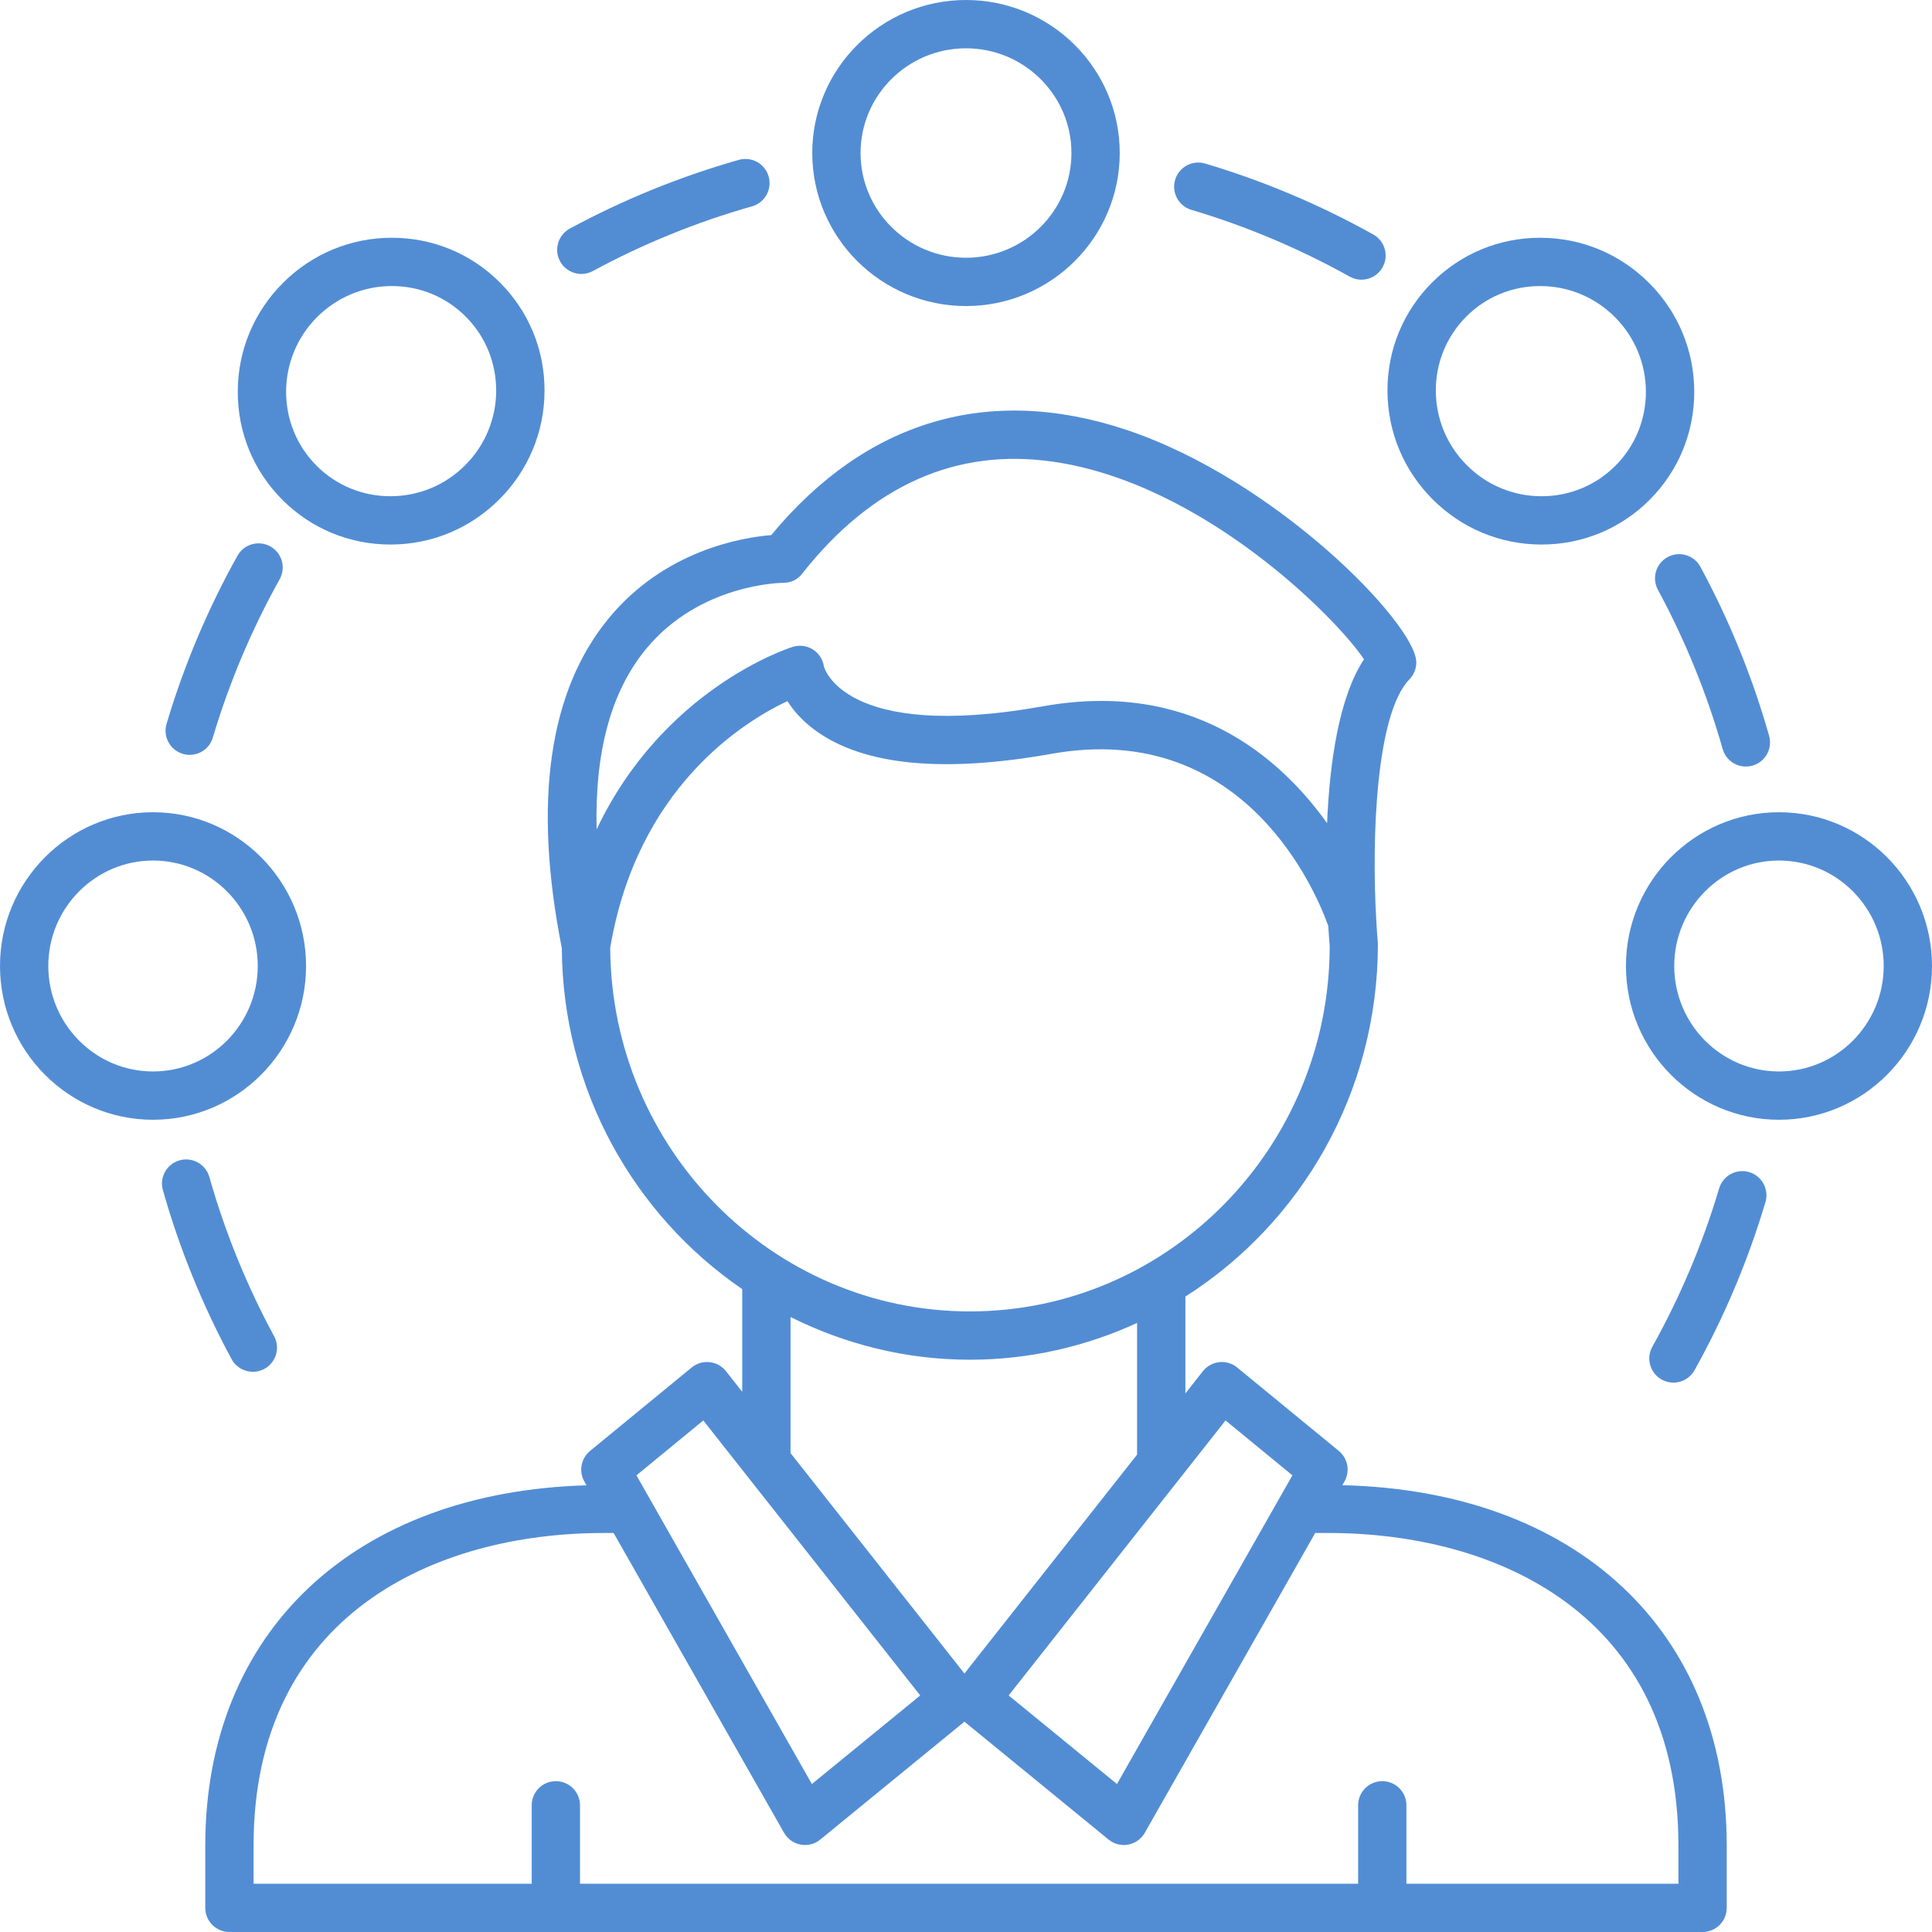 <svg width="80" height="80" viewBox="0 0 80 80" fill="none" xmlns="http://www.w3.org/2000/svg">
<path d="M46.366 6.336C46.366 2.842 43.511 0 40 0C36.489 0 33.634 2.842 33.634 6.336C33.634 9.831 36.489 12.673 40 12.673C43.511 12.673 46.366 9.831 46.366 6.336ZM35.634 6.336C35.634 3.945 37.593 2 40 2C42.407 2 44.366 3.945 44.366 6.336C44.366 8.728 42.407 10.673 40 10.673C37.593 10.673 35.634 8.728 35.634 6.336Z" fill="#528DD4"/>
<path d="M16.184 22.548C17.88 22.544 19.476 21.879 20.677 20.677C21.879 19.475 22.543 17.879 22.548 16.184C22.553 14.487 21.895 12.892 20.698 11.695C19.505 10.502 17.918 9.845 16.227 9.845C16.221 9.845 16.215 9.845 16.209 9.845C14.513 9.85 12.918 10.514 11.716 11.716C10.514 12.918 9.85 14.513 9.845 16.209C9.84 17.906 10.497 19.501 11.694 20.698C12.888 21.892 14.475 22.548 16.166 22.548C16.172 22.548 16.178 22.548 16.184 22.548ZM13.13 13.13C13.955 12.305 15.051 11.848 16.214 11.845C16.219 11.845 16.223 11.845 16.227 11.845C17.384 11.845 18.469 12.293 19.284 13.109C20.975 14.8 20.965 17.56 19.263 19.263C18.438 20.088 17.342 20.545 16.179 20.548C16.174 20.548 16.17 20.548 16.166 20.548C15.009 20.548 13.924 20.1 13.108 19.284C11.418 17.593 11.428 14.832 13.13 13.13Z" fill="#528DD4"/>
<path d="M6.337 46.367C9.83 46.367 12.673 43.511 12.673 40C12.673 36.489 9.83 33.633 6.337 33.633C2.843 33.633 0 36.489 0 40C0 43.511 2.843 46.367 6.337 46.367ZM6.337 35.633C8.728 35.633 10.673 37.592 10.673 40C10.673 42.408 8.728 44.367 6.337 44.367C3.945 44.367 2 42.408 2 40C2 37.592 3.945 35.633 6.337 35.633Z" fill="#528DD4"/>
<path d="M80 40C80 36.489 77.157 33.633 73.663 33.633C70.17 33.633 67.327 36.489 67.327 40C67.327 43.511 70.17 46.367 73.663 46.367C77.157 46.367 80 43.511 80 40ZM73.663 44.367C71.272 44.367 69.327 42.408 69.327 40C69.327 37.592 71.272 35.633 73.663 35.633C76.055 35.633 78 37.592 78 40C78 42.408 76.055 44.367 73.663 44.367Z" fill="#528DD4"/>
<path d="M63.791 9.845C63.785 9.845 63.779 9.845 63.773 9.845C62.082 9.845 60.495 10.502 59.302 11.695C58.105 12.892 57.447 14.487 57.452 16.184C57.457 17.879 58.121 19.475 59.323 20.677C60.524 21.879 62.12 22.544 63.816 22.548C63.822 22.548 63.828 22.548 63.834 22.548C65.525 22.548 67.112 21.892 68.306 20.698C69.503 19.501 70.16 17.906 70.155 16.209C70.15 14.513 69.486 12.918 68.284 11.716C67.082 10.514 65.487 9.85 63.791 9.845ZM66.892 19.284C66.076 20.1 64.991 20.548 63.834 20.548C63.83 20.548 63.826 20.548 63.821 20.548C62.658 20.545 61.562 20.088 60.737 19.263C59.035 17.56 59.025 14.8 60.716 13.109C61.531 12.293 62.616 11.845 63.773 11.845C63.777 11.845 63.781 11.845 63.786 11.845C64.949 11.848 66.045 12.305 66.87 13.13C68.572 14.832 68.582 17.593 66.892 19.284Z" fill="#528DD4"/>
<path d="M55.889 11.455C56.043 11.541 56.21 11.582 56.375 11.582C56.726 11.582 57.066 11.397 57.249 11.069C57.519 10.586 57.346 9.978 56.863 9.709C54.66 8.479 52.318 7.491 49.903 6.772C49.374 6.614 48.817 6.917 48.66 7.445C48.502 7.975 48.804 8.531 49.333 8.689C51.607 9.366 53.813 10.297 55.889 11.455Z" fill="#528DD4"/>
<path d="M24.072 11.344C24.232 11.344 24.395 11.306 24.547 11.224C26.635 10.094 28.852 9.192 31.14 8.544C31.671 8.393 31.98 7.84 31.828 7.309C31.678 6.777 31.125 6.471 30.593 6.62C28.166 7.309 25.811 8.266 23.596 9.465C23.109 9.728 22.929 10.335 23.191 10.82C23.373 11.155 23.717 11.344 24.072 11.344Z" fill="#528DD4"/>
<path d="M11.193 22.625C10.71 22.357 10.102 22.529 9.833 23.012C8.603 25.216 7.615 27.558 6.897 29.972C6.739 30.501 7.041 31.058 7.57 31.215C7.665 31.244 7.762 31.257 7.855 31.257C8.287 31.257 8.685 30.976 8.813 30.542C9.49 28.269 10.421 26.063 11.579 23.986C11.849 23.504 11.676 22.895 11.193 22.625Z" fill="#528DD4"/>
<path d="M8.669 48.736C8.518 48.205 7.96 47.898 7.435 48.047C6.902 48.198 6.595 48.751 6.745 49.282C7.434 51.71 8.391 54.064 9.59 56.279C9.771 56.614 10.115 56.803 10.471 56.803C10.632 56.803 10.795 56.765 10.946 56.683C11.432 56.42 11.612 55.813 11.349 55.327C10.22 53.241 9.317 51.023 8.669 48.736Z" fill="#528DD4"/>
<path d="M69.293 57.251C69.644 57.251 69.984 57.066 70.167 56.738C71.397 54.534 72.385 52.192 73.103 49.778C73.261 49.249 72.959 48.693 72.43 48.535C71.9 48.377 71.344 48.68 71.186 49.208C70.51 51.481 69.579 53.687 68.421 55.764C68.151 56.246 68.324 56.855 68.807 57.125C68.961 57.211 69.128 57.251 69.293 57.251Z" fill="#528DD4"/>
<path d="M69.054 23.067C68.568 23.33 68.388 23.937 68.651 24.423C69.78 26.509 70.683 28.727 71.331 31.014C71.456 31.454 71.856 31.741 72.292 31.741C72.383 31.741 72.475 31.729 72.565 31.703C73.098 31.552 73.405 30.999 73.255 30.468C72.566 28.04 71.609 25.686 70.41 23.471C70.147 22.984 69.539 22.805 69.054 23.067Z" fill="#528DD4"/>
<path d="M8.5 79C8.5 79.552 8.947 80 9.5 80H70.5C71.053 80 71.5 79.552 71.5 79V76.417C71.5 67.521 65.269 61.725 55.585 61.499L55.671 61.347C55.912 60.924 55.812 60.389 55.437 60.08L51.228 56.625C51.02 56.454 50.753 56.373 50.486 56.404C50.219 56.433 49.975 56.568 49.809 56.779L49.084 57.698V53.688C53.863 50.65 57.058 45.259 57.056 39.076C57.035 38.839 57.017 38.587 57.001 38.328C57.007 38.275 56.994 38.222 56.992 38.168C56.786 34.693 56.978 29.549 58.361 28.13C58.55 27.937 58.652 27.676 58.645 27.407C58.605 25.823 52.86 19.872 46.633 17.797C40.941 15.9 35.868 17.407 31.935 22.157C30.708 22.258 27.536 22.791 25.223 25.582C22.724 28.599 22.064 33.201 23.264 39.263C23.297 45.135 26.257 50.315 30.734 53.38V57.633L30.061 56.779C29.895 56.568 29.65 56.433 29.383 56.404C29.115 56.373 28.849 56.454 28.641 56.625L24.433 60.08C24.057 60.389 23.957 60.924 24.198 61.347L24.287 61.504C14.677 61.778 8.5 67.561 8.5 76.417V79ZM50.747 58.818L53.516 61.091L46.251 73.873L41.766 70.205L50.747 58.818ZM26.745 26.88C28.982 24.159 32.38 24.134 32.42 24.134C32.779 24.13 33.023 23.997 33.216 23.753C36.103 20.095 39.602 18.532 43.629 19.121C49.8 20.02 55.315 25.557 56.48 27.299C55.43 28.891 55.055 31.631 54.952 34.085C52.949 31.288 49.281 28.159 43.195 29.245C34.885 30.727 34.117 27.597 34.115 27.594C34.073 27.304 33.905 27.047 33.657 26.891C33.408 26.736 33.105 26.697 32.824 26.785C32.56 26.869 27.448 28.557 24.705 34.343C24.625 31.156 25.294 28.645 26.745 26.88ZM25.268 39.242C26.383 32.631 30.756 29.903 32.605 29.031C32.851 29.42 33.224 29.857 33.786 30.262C35.773 31.695 39.056 32.014 43.547 31.213C51.616 29.776 54.56 37.097 55 38.343C55.025 38.74 55.048 39.036 55.06 39.163C55.06 47.511 48.377 54.303 40.162 54.303C31.973 54.303 25.31 47.553 25.268 39.242ZM32.734 54.535C34.98 55.656 37.495 56.303 40.162 56.303C42.63 56.303 44.969 55.751 47.084 54.78V60.233L39.935 69.297L32.734 60.169V54.535ZM29.122 58.818L38.105 70.205L33.618 73.873L26.354 61.091L29.122 58.818ZM10.5 76.417C10.5 66.877 17.987 63.478 24.995 63.478H25.409L32.465 75.891C32.61 76.147 32.861 76.326 33.15 76.38C33.212 76.392 33.273 76.397 33.334 76.397C33.562 76.397 33.787 76.319 33.967 76.171L39.935 71.291L45.902 76.171C46.082 76.319 46.307 76.397 46.535 76.397C46.596 76.397 46.657 76.392 46.719 76.38C47.008 76.326 47.259 76.147 47.404 75.891L54.46 63.478H55.005C62.013 63.478 69.5 66.877 69.5 76.417V78H58.237V74.754C58.237 74.201 57.79 73.754 57.237 73.754C56.685 73.754 56.237 74.201 56.237 74.754V78H24.017V74.754C24.017 74.201 23.569 73.754 23.017 73.754C22.464 73.754 22.017 74.201 22.017 74.754V78H10.5V76.417Z" fill="#528DD4"/>
</svg>

